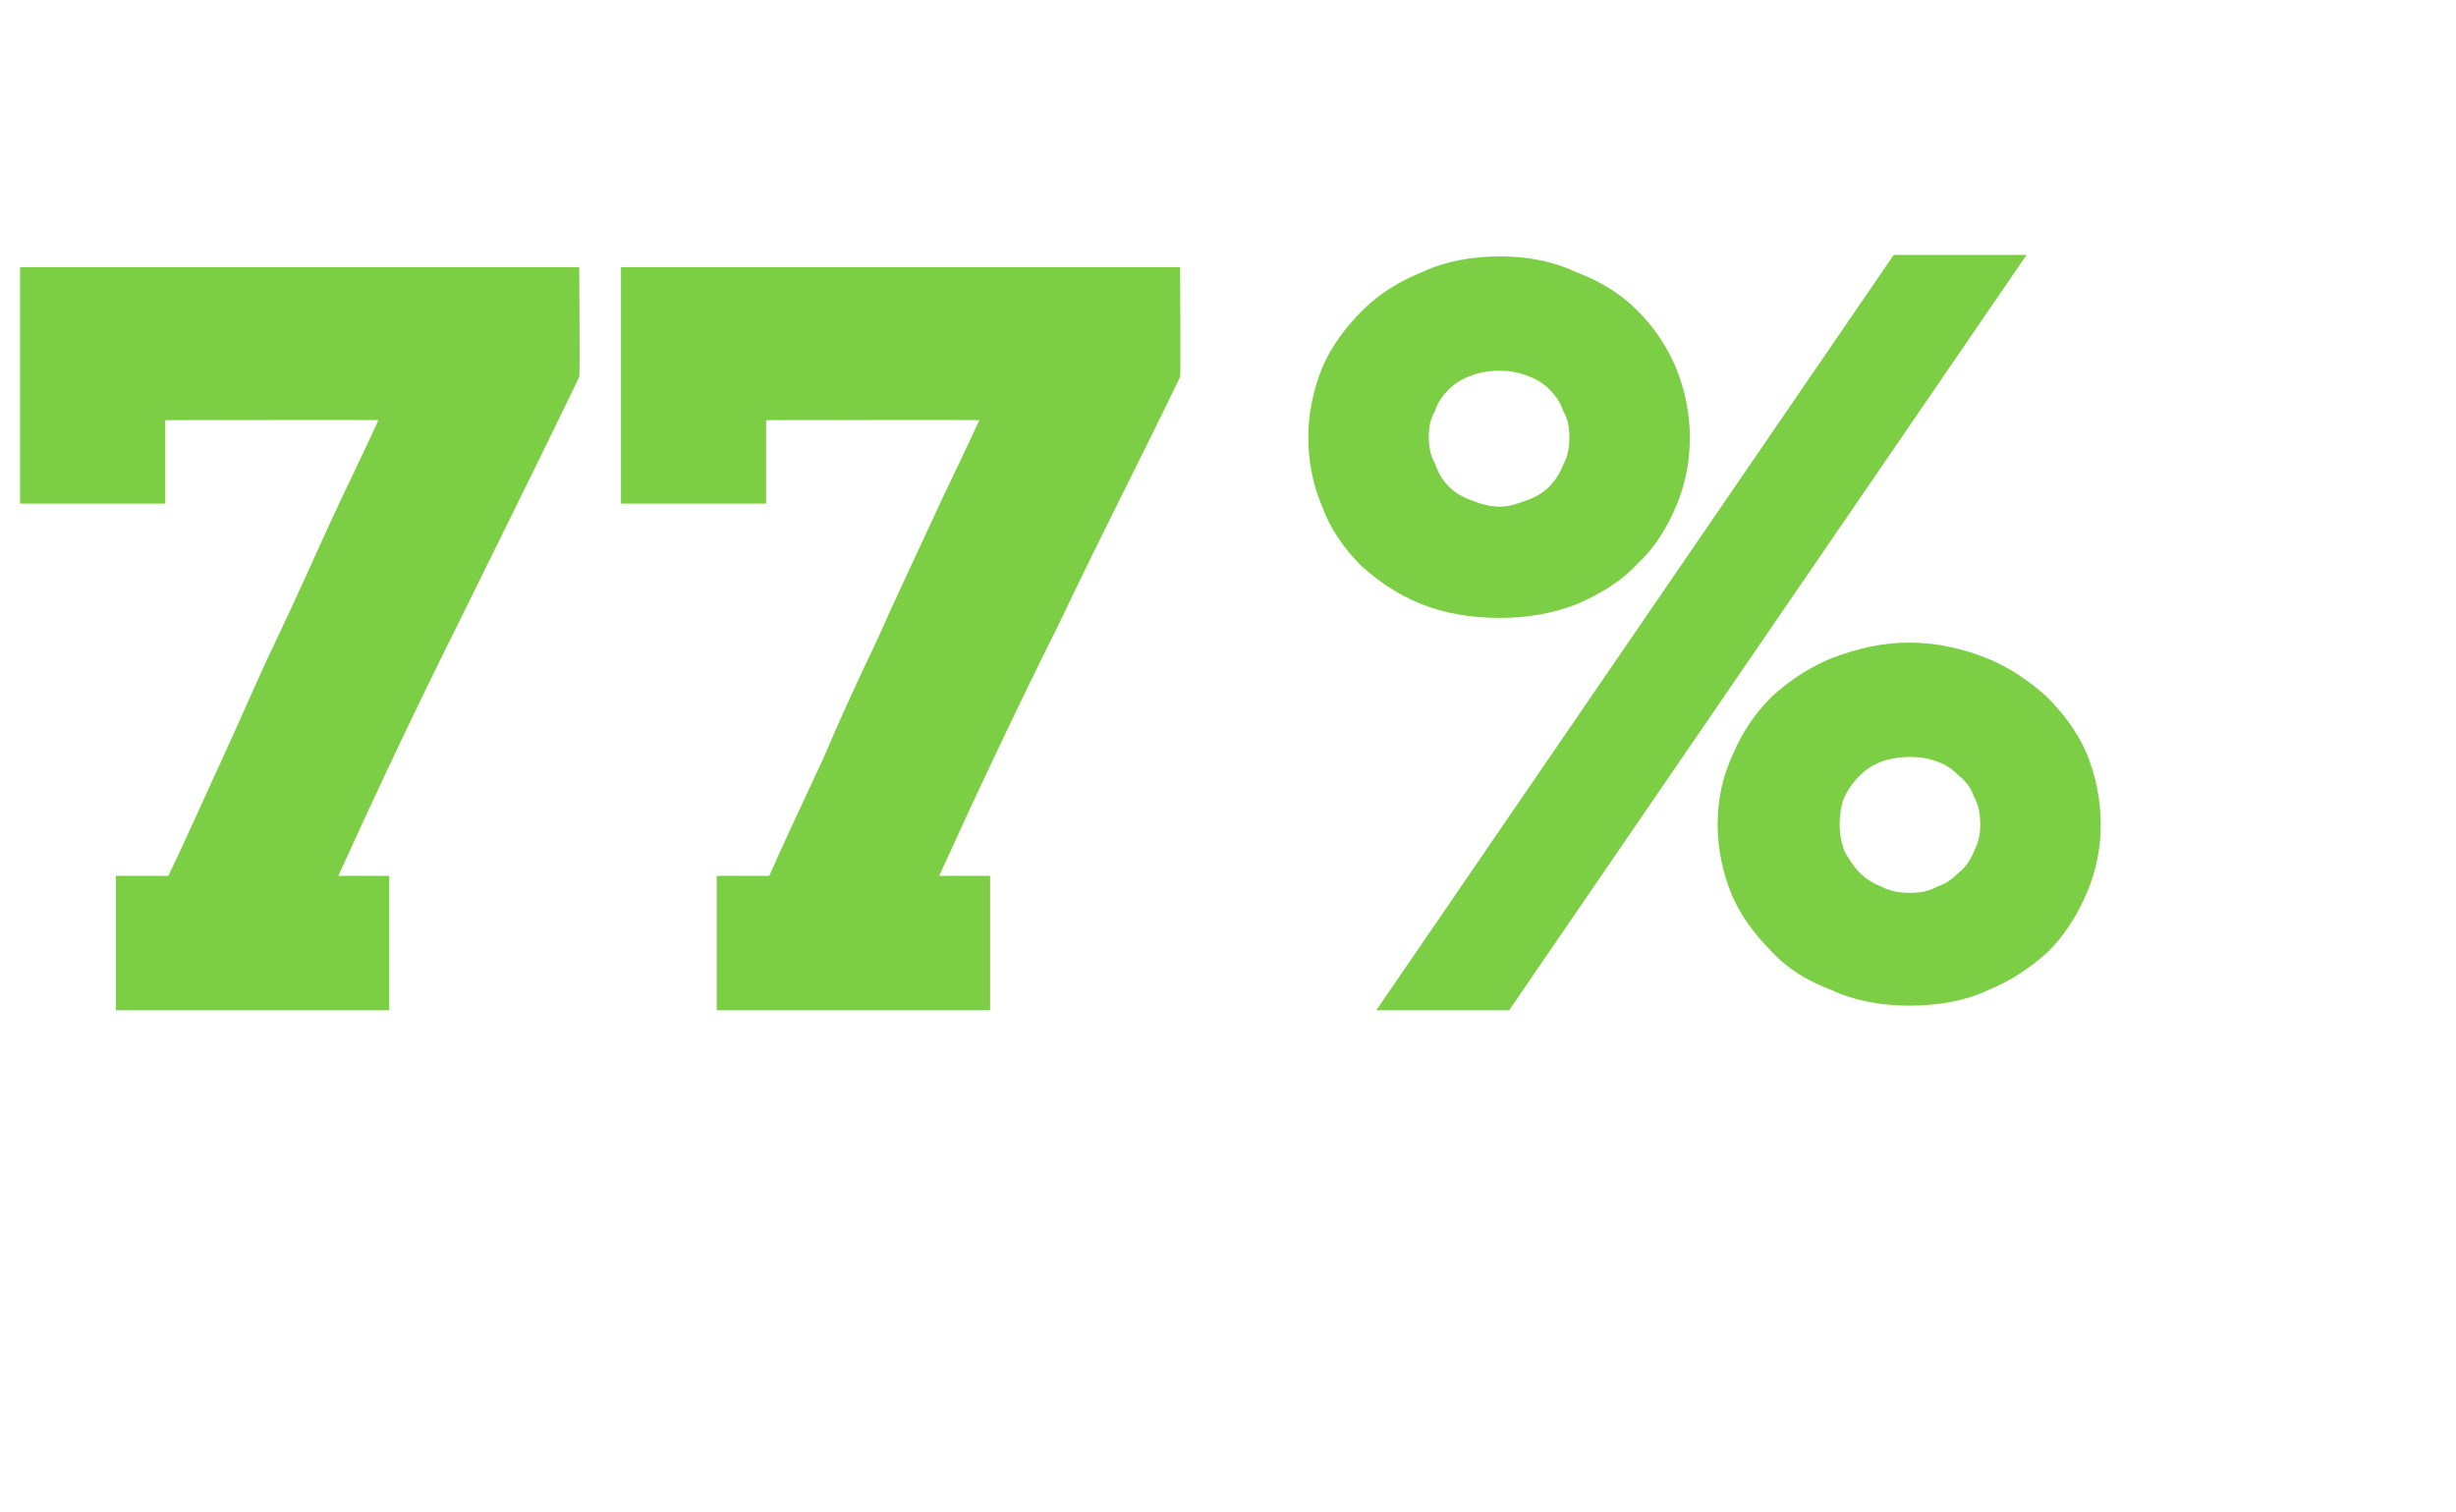 <?xml version="1.0" standalone="no"?><!DOCTYPE svg PUBLIC "-//W3C//DTD SVG 1.1//EN" "http://www.w3.org/Graphics/SVG/1.1/DTD/svg11.dtd"><svg xmlns="http://www.w3.org/2000/svg" version="1.1" width="159px" height="97.9px" viewBox="0 -16 159 97.9" style="top:-16px">  <desc>77%</desc>  <defs/>  <g id="Polygon20703">    <path d="M 7.5 40.7 C 7.5 40.7 10.95 40.69 10.9 40.7 C 12.1 38.2 13.2 35.7 14.4 33.1 C 15.6 30.5 16.7 27.9 17.9 25.4 C 19.1 22.9 20.2 20.4 21.3 18 C 22.4 15.6 23.5 13.4 24.5 11.2 C 24.54 11.17 10.7 11.2 10.7 11.2 L 10.7 16.6 L 1.3 16.6 L 1.3 1.3 L 37.5 1.3 C 37.5 1.3 37.55 8.44 37.5 8.4 C 35 13.6 32.4 18.8 29.7 24.3 C 27 29.7 24.4 35.2 21.9 40.7 C 21.93 40.69 25.2 40.7 25.2 40.7 L 25.2 49.4 L 7.5 49.4 L 7.5 40.7 Z M 46.4 40.7 C 46.4 40.7 49.84 40.69 49.8 40.7 C 50.9 38.2 52.1 35.7 53.3 33.1 C 54.4 30.5 55.6 27.9 56.8 25.4 C 57.9 22.9 59.1 20.4 60.2 18 C 61.3 15.6 62.4 13.4 63.4 11.2 C 63.43 11.17 49.6 11.2 49.6 11.2 L 49.6 16.6 L 40.2 16.6 L 40.2 1.3 L 76.4 1.3 C 76.4 1.3 76.44 8.44 76.4 8.4 C 73.9 13.6 71.2 18.8 68.6 24.3 C 65.9 29.7 63.3 35.2 60.8 40.7 C 60.82 40.69 64.1 40.7 64.1 40.7 L 64.1 49.4 L 46.4 49.4 L 46.4 40.7 Z M 84.7 12.3 C 84.7 10.8 85 9.3 85.6 7.8 C 86.2 6.4 87.1 5.2 88.2 4.1 C 89.3 3 90.6 2.2 92.1 1.6 C 93.6 0.9 95.3 0.6 97.1 0.6 C 98.9 0.6 100.5 0.9 102 1.6 C 103.6 2.2 104.9 3 106 4.1 C 107.1 5.2 107.9 6.4 108.5 7.8 C 109.1 9.3 109.4 10.8 109.4 12.3 C 109.4 13.9 109.1 15.4 108.5 16.8 C 107.9 18.2 107.1 19.5 106 20.5 C 105 21.6 103.7 22.4 102.1 23.1 C 100.6 23.7 98.9 24 97.1 24 C 95.2 24 93.5 23.7 92 23.1 C 90.5 22.5 89.2 21.6 88.1 20.6 C 87 19.5 86.1 18.2 85.6 16.8 C 85 15.4 84.7 13.9 84.7 12.3 Z M 97.1 8 C 96.4 8 95.8 8.1 95.3 8.3 C 94.7 8.5 94.2 8.8 93.8 9.2 C 93.4 9.6 93.1 10 92.9 10.6 C 92.6 11.1 92.5 11.7 92.5 12.3 C 92.5 12.9 92.6 13.5 92.9 14 C 93.1 14.6 93.4 15.1 93.8 15.5 C 94.2 15.9 94.7 16.2 95.3 16.4 C 95.8 16.6 96.4 16.8 97.1 16.8 C 97.7 16.8 98.3 16.6 98.8 16.4 C 99.4 16.2 99.9 15.9 100.3 15.5 C 100.7 15.1 101 14.6 101.2 14.1 C 101.5 13.5 101.6 13 101.6 12.3 C 101.6 11.7 101.5 11.1 101.2 10.6 C 101 10 100.7 9.6 100.3 9.2 C 99.9 8.8 99.4 8.5 98.8 8.3 C 98.3 8.1 97.7 8 97.1 8 Z M 122.6 0.5 L 131.2 0.5 L 97.7 49.4 L 89.1 49.4 L 122.6 0.5 Z M 111.2 37.4 C 111.2 35.8 111.5 34.3 112.2 32.8 C 112.8 31.4 113.6 30.2 114.7 29.1 C 115.8 28.1 117.1 27.2 118.6 26.6 C 120.2 26 121.8 25.6 123.6 25.6 C 125.4 25.6 127.1 26 128.6 26.6 C 130.1 27.2 131.4 28.1 132.5 29.1 C 133.6 30.2 134.5 31.4 135.1 32.8 C 135.7 34.3 136 35.8 136 37.4 C 136 38.9 135.7 40.4 135.1 41.8 C 134.5 43.2 133.7 44.5 132.6 45.6 C 131.5 46.6 130.2 47.5 128.7 48.1 C 127.2 48.8 125.5 49.1 123.6 49.1 C 121.8 49.1 120.1 48.8 118.6 48.1 C 117 47.5 115.7 46.7 114.7 45.6 C 113.6 44.5 112.7 43.3 112.1 41.9 C 111.5 40.4 111.2 38.9 111.2 37.4 Z M 123.6 33 C 123 33 122.4 33.1 121.8 33.3 C 121.3 33.5 120.8 33.8 120.4 34.2 C 120 34.6 119.7 35 119.4 35.6 C 119.2 36.1 119.1 36.7 119.1 37.4 C 119.1 38 119.2 38.5 119.4 39.1 C 119.7 39.6 120 40.1 120.4 40.5 C 120.8 40.9 121.3 41.2 121.8 41.4 C 122.4 41.7 123 41.8 123.6 41.8 C 124.3 41.8 124.9 41.7 125.4 41.4 C 126 41.2 126.4 40.9 126.8 40.5 C 127.3 40.1 127.6 39.6 127.8 39.1 C 128.1 38.5 128.2 38 128.2 37.4 C 128.2 36.7 128.1 36.1 127.8 35.6 C 127.6 35 127.3 34.6 126.8 34.2 C 126.4 33.8 126 33.5 125.4 33.3 C 124.9 33.1 124.3 33 123.6 33 Z " stroke="none" fill="#7cce44"/>  </g></svg>